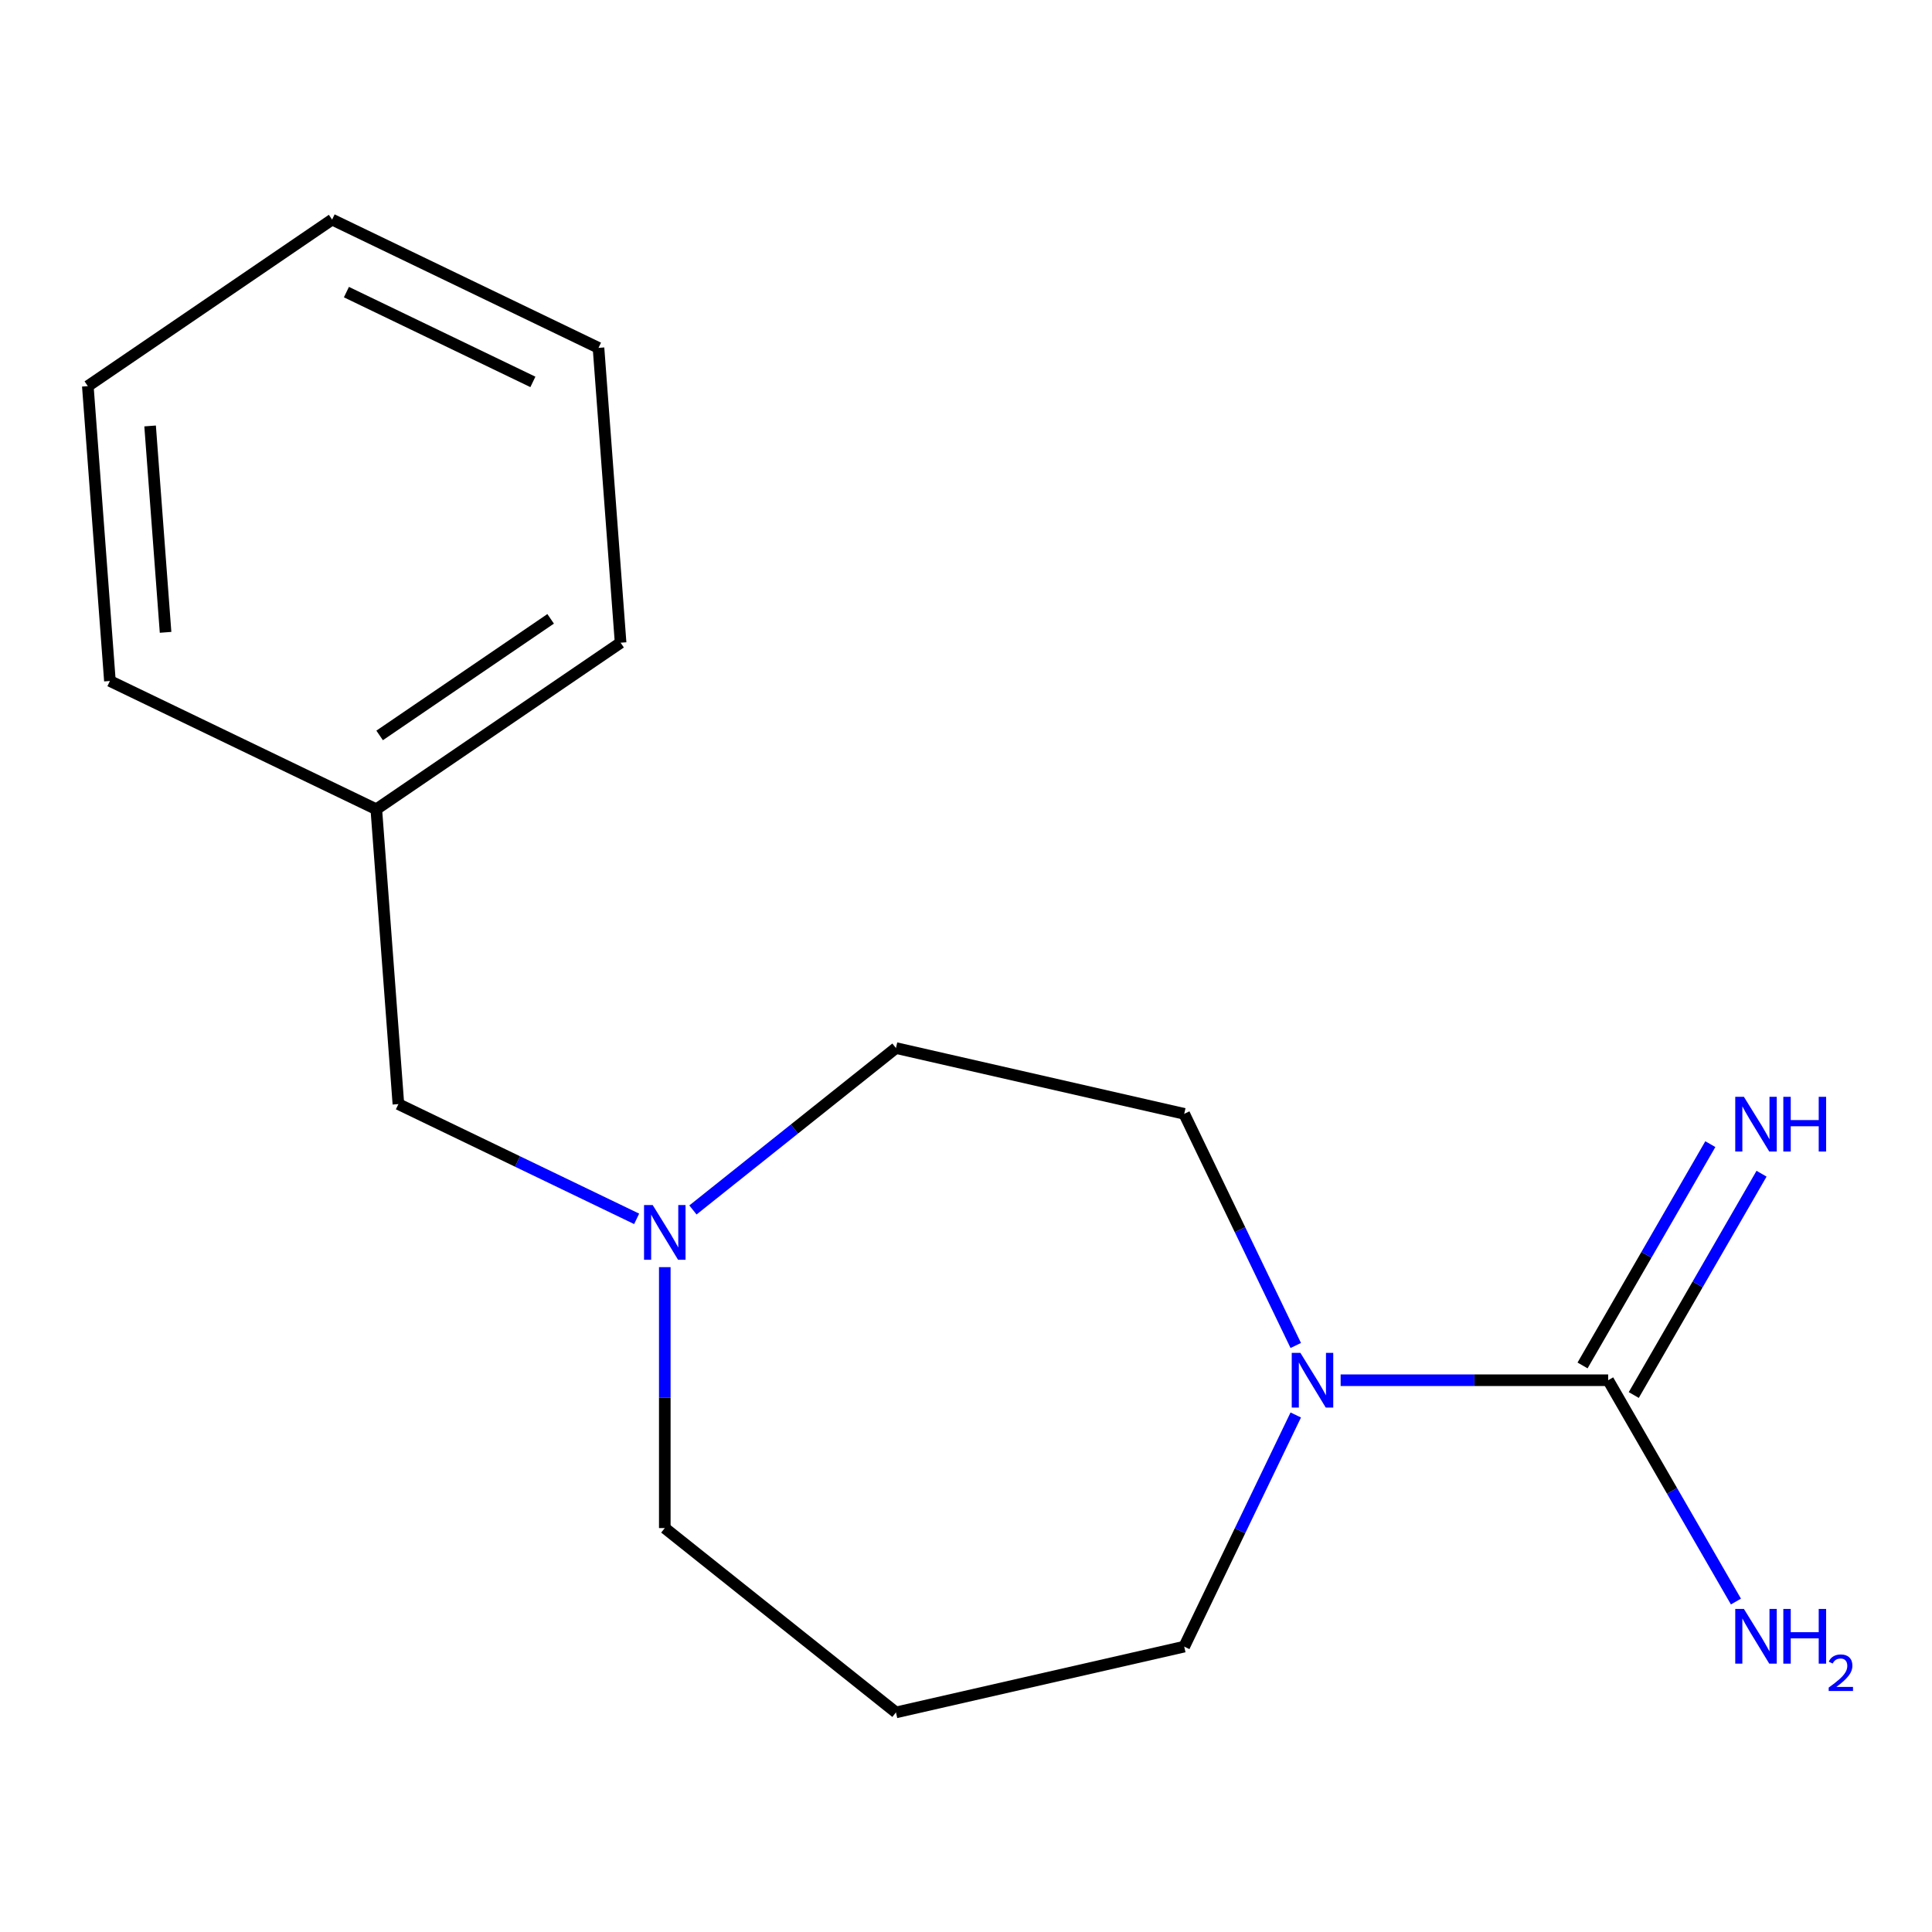 <?xml version='1.0' encoding='iso-8859-1'?>
<svg version='1.1' baseProfile='full'
              xmlns='http://www.w3.org/2000/svg'
                      xmlns:rdkit='http://www.rdkit.org/xml'
                      xmlns:xlink='http://www.w3.org/1999/xlink'
                  xml:space='preserve'
width='1000px' height='1000px' viewBox='0 0 1000 1000'>
<!-- END OF HEADER -->
<rect style='opacity:1.0;fill:#FFFFFF;stroke:none' width='1000' height='1000' x='0' y='0'> </rect>
<path class='bond-0' d='M 832.384,714.407 L 763.148,714.407' style='fill:none;fill-rule:evenodd;stroke:#000000;stroke-width:6px;stroke-linecap:butt;stroke-linejoin:miter;stroke-opacity:1' />
<path class='bond-0' d='M 763.148,714.407 L 693.911,714.407' style='fill:none;fill-rule:evenodd;stroke:#0000FF;stroke-width:6px;stroke-linecap:butt;stroke-linejoin:miter;stroke-opacity:1' />
<path class='bond-2' d='M 845.637,722.059 L 878.705,664.784' style='fill:none;fill-rule:evenodd;stroke:#000000;stroke-width:6px;stroke-linecap:butt;stroke-linejoin:miter;stroke-opacity:1' />
<path class='bond-2' d='M 878.705,664.784 L 911.772,607.51' style='fill:none;fill-rule:evenodd;stroke:#0000FF;stroke-width:6px;stroke-linecap:butt;stroke-linejoin:miter;stroke-opacity:1' />
<path class='bond-2' d='M 819.13,706.755 L 852.198,649.481' style='fill:none;fill-rule:evenodd;stroke:#000000;stroke-width:6px;stroke-linecap:butt;stroke-linejoin:miter;stroke-opacity:1' />
<path class='bond-2' d='M 852.198,649.481 L 885.265,592.206' style='fill:none;fill-rule:evenodd;stroke:#0000FF;stroke-width:6px;stroke-linecap:butt;stroke-linejoin:miter;stroke-opacity:1' />
<path class='bond-4' d='M 832.384,714.407 L 865.451,771.682' style='fill:none;fill-rule:evenodd;stroke:#000000;stroke-width:6px;stroke-linecap:butt;stroke-linejoin:miter;stroke-opacity:1' />
<path class='bond-4' d='M 865.451,771.682 L 898.519,828.956' style='fill:none;fill-rule:evenodd;stroke:#0000FF;stroke-width:6px;stroke-linecap:butt;stroke-linejoin:miter;stroke-opacity:1' />
<path class='bond-3' d='M 670.684,696.421 L 641.814,636.473' style='fill:none;fill-rule:evenodd;stroke:#0000FF;stroke-width:6px;stroke-linecap:butt;stroke-linejoin:miter;stroke-opacity:1' />
<path class='bond-3' d='M 641.814,636.473 L 612.945,576.524' style='fill:none;fill-rule:evenodd;stroke:#000000;stroke-width:6px;stroke-linecap:butt;stroke-linejoin:miter;stroke-opacity:1' />
<path class='bond-8' d='M 670.684,732.393 L 641.814,792.341' style='fill:none;fill-rule:evenodd;stroke:#0000FF;stroke-width:6px;stroke-linecap:butt;stroke-linejoin:miter;stroke-opacity:1' />
<path class='bond-8' d='M 641.814,792.341 L 612.945,852.29' style='fill:none;fill-rule:evenodd;stroke:#000000;stroke-width:6px;stroke-linecap:butt;stroke-linejoin:miter;stroke-opacity:1' />
<path class='bond-1' d='M 358.659,626.272 L 411.201,584.371' style='fill:none;fill-rule:evenodd;stroke:#0000FF;stroke-width:6px;stroke-linecap:butt;stroke-linejoin:miter;stroke-opacity:1' />
<path class='bond-1' d='M 411.201,584.371 L 463.743,542.47' style='fill:none;fill-rule:evenodd;stroke:#000000;stroke-width:6px;stroke-linecap:butt;stroke-linejoin:miter;stroke-opacity:1' />
<path class='bond-5' d='M 329.527,630.873 L 267.869,601.18' style='fill:none;fill-rule:evenodd;stroke:#0000FF;stroke-width:6px;stroke-linecap:butt;stroke-linejoin:miter;stroke-opacity:1' />
<path class='bond-5' d='M 267.869,601.18 L 206.21,571.487' style='fill:none;fill-rule:evenodd;stroke:#000000;stroke-width:6px;stroke-linecap:butt;stroke-linejoin:miter;stroke-opacity:1' />
<path class='bond-16' d='M 344.093,655.874 L 344.093,723.4' style='fill:none;fill-rule:evenodd;stroke:#0000FF;stroke-width:6px;stroke-linecap:butt;stroke-linejoin:miter;stroke-opacity:1' />
<path class='bond-16' d='M 344.093,723.4 L 344.093,790.926' style='fill:none;fill-rule:evenodd;stroke:#000000;stroke-width:6px;stroke-linecap:butt;stroke-linejoin:miter;stroke-opacity:1' />
<path class='bond-6' d='M 612.945,576.524 L 463.743,542.47' style='fill:none;fill-rule:evenodd;stroke:#000000;stroke-width:6px;stroke-linecap:butt;stroke-linejoin:miter;stroke-opacity:1' />
<path class='bond-10' d='M 206.21,571.487 L 194.774,418.877' style='fill:none;fill-rule:evenodd;stroke:#000000;stroke-width:6px;stroke-linecap:butt;stroke-linejoin:miter;stroke-opacity:1' />
<path class='bond-7' d='M 463.743,886.344 L 612.945,852.29' style='fill:none;fill-rule:evenodd;stroke:#000000;stroke-width:6px;stroke-linecap:butt;stroke-linejoin:miter;stroke-opacity:1' />
<path class='bond-9' d='M 463.743,886.344 L 344.093,790.926' style='fill:none;fill-rule:evenodd;stroke:#000000;stroke-width:6px;stroke-linecap:butt;stroke-linejoin:miter;stroke-opacity:1' />
<path class='bond-11' d='M 194.774,418.877 L 321.22,332.667' style='fill:none;fill-rule:evenodd;stroke:#000000;stroke-width:6px;stroke-linecap:butt;stroke-linejoin:miter;stroke-opacity:1' />
<path class='bond-11' d='M 196.499,380.656 L 285.011,320.309' style='fill:none;fill-rule:evenodd;stroke:#000000;stroke-width:6px;stroke-linecap:butt;stroke-linejoin:miter;stroke-opacity:1' />
<path class='bond-12' d='M 194.774,418.877 L 56.891,352.476' style='fill:none;fill-rule:evenodd;stroke:#000000;stroke-width:6px;stroke-linecap:butt;stroke-linejoin:miter;stroke-opacity:1' />
<path class='bond-14' d='M 321.22,332.667 L 309.783,180.057' style='fill:none;fill-rule:evenodd;stroke:#000000;stroke-width:6px;stroke-linecap:butt;stroke-linejoin:miter;stroke-opacity:1' />
<path class='bond-13' d='M 56.891,352.476 L 45.455,199.865' style='fill:none;fill-rule:evenodd;stroke:#000000;stroke-width:6px;stroke-linecap:butt;stroke-linejoin:miter;stroke-opacity:1' />
<path class='bond-13' d='M 85.698,327.297 L 77.692,220.47' style='fill:none;fill-rule:evenodd;stroke:#000000;stroke-width:6px;stroke-linecap:butt;stroke-linejoin:miter;stroke-opacity:1' />
<path class='bond-15' d='M 45.455,199.865 L 171.901,113.656' style='fill:none;fill-rule:evenodd;stroke:#000000;stroke-width:6px;stroke-linecap:butt;stroke-linejoin:miter;stroke-opacity:1' />
<path class='bond-17' d='M 309.783,180.057 L 171.901,113.656' style='fill:none;fill-rule:evenodd;stroke:#000000;stroke-width:6px;stroke-linecap:butt;stroke-linejoin:miter;stroke-opacity:1' />
<path class='bond-17' d='M 275.821,197.673 L 179.303,151.193' style='fill:none;fill-rule:evenodd;stroke:#000000;stroke-width:6px;stroke-linecap:butt;stroke-linejoin:miter;stroke-opacity:1' />
<path  class='atom-1' d='M 673.085 700.247
L 682.365 715.247
Q 683.285 716.727, 684.765 719.407
Q 686.245 722.087, 686.325 722.247
L 686.325 700.247
L 690.085 700.247
L 690.085 728.567
L 686.205 728.567
L 676.245 712.167
Q 675.085 710.247, 673.845 708.047
Q 672.645 705.847, 672.285 705.167
L 672.285 728.567
L 668.605 728.567
L 668.605 700.247
L 673.085 700.247
' fill='#0000FF'/>
<path  class='atom-2' d='M 337.833 623.728
L 347.113 638.728
Q 348.033 640.208, 349.513 642.888
Q 350.993 645.568, 351.073 645.728
L 351.073 623.728
L 354.833 623.728
L 354.833 652.048
L 350.953 652.048
L 340.993 635.648
Q 339.833 633.728, 338.593 631.528
Q 337.393 629.328, 337.033 628.648
L 337.033 652.048
L 333.353 652.048
L 333.353 623.728
L 337.833 623.728
' fill='#0000FF'/>
<path  class='atom-3' d='M 902.643 567.712
L 911.923 582.712
Q 912.843 584.192, 914.323 586.872
Q 915.803 589.552, 915.883 589.712
L 915.883 567.712
L 919.643 567.712
L 919.643 596.032
L 915.763 596.032
L 905.803 579.632
Q 904.643 577.712, 903.403 575.512
Q 902.203 573.312, 901.843 572.632
L 901.843 596.032
L 898.163 596.032
L 898.163 567.712
L 902.643 567.712
' fill='#0000FF'/>
<path  class='atom-3' d='M 923.043 567.712
L 926.883 567.712
L 926.883 579.752
L 941.363 579.752
L 941.363 567.712
L 945.203 567.712
L 945.203 596.032
L 941.363 596.032
L 941.363 582.952
L 926.883 582.952
L 926.883 596.032
L 923.043 596.032
L 923.043 567.712
' fill='#0000FF'/>
<path  class='atom-5' d='M 902.643 832.782
L 911.923 847.782
Q 912.843 849.262, 914.323 851.942
Q 915.803 854.622, 915.883 854.782
L 915.883 832.782
L 919.643 832.782
L 919.643 861.102
L 915.763 861.102
L 905.803 844.702
Q 904.643 842.782, 903.403 840.582
Q 902.203 838.382, 901.843 837.702
L 901.843 861.102
L 898.163 861.102
L 898.163 832.782
L 902.643 832.782
' fill='#0000FF'/>
<path  class='atom-5' d='M 923.043 832.782
L 926.883 832.782
L 926.883 844.822
L 941.363 844.822
L 941.363 832.782
L 945.203 832.782
L 945.203 861.102
L 941.363 861.102
L 941.363 848.022
L 926.883 848.022
L 926.883 861.102
L 923.043 861.102
L 923.043 832.782
' fill='#0000FF'/>
<path  class='atom-5' d='M 946.576 860.109
Q 947.262 858.34, 948.899 857.363
Q 950.536 856.36, 952.806 856.36
Q 955.631 856.36, 957.215 857.891
Q 958.799 859.422, 958.799 862.141
Q 958.799 864.913, 956.74 867.501
Q 954.707 870.088, 950.483 873.15
L 959.116 873.15
L 959.116 875.262
L 946.523 875.262
L 946.523 873.493
Q 950.008 871.012, 952.067 869.164
Q 954.153 867.316, 955.156 865.653
Q 956.159 863.989, 956.159 862.273
Q 956.159 860.478, 955.261 859.475
Q 954.364 858.472, 952.806 858.472
Q 951.301 858.472, 950.298 859.079
Q 949.295 859.686, 948.582 861.033
L 946.576 860.109
' fill='#0000FF'/>
</svg>
